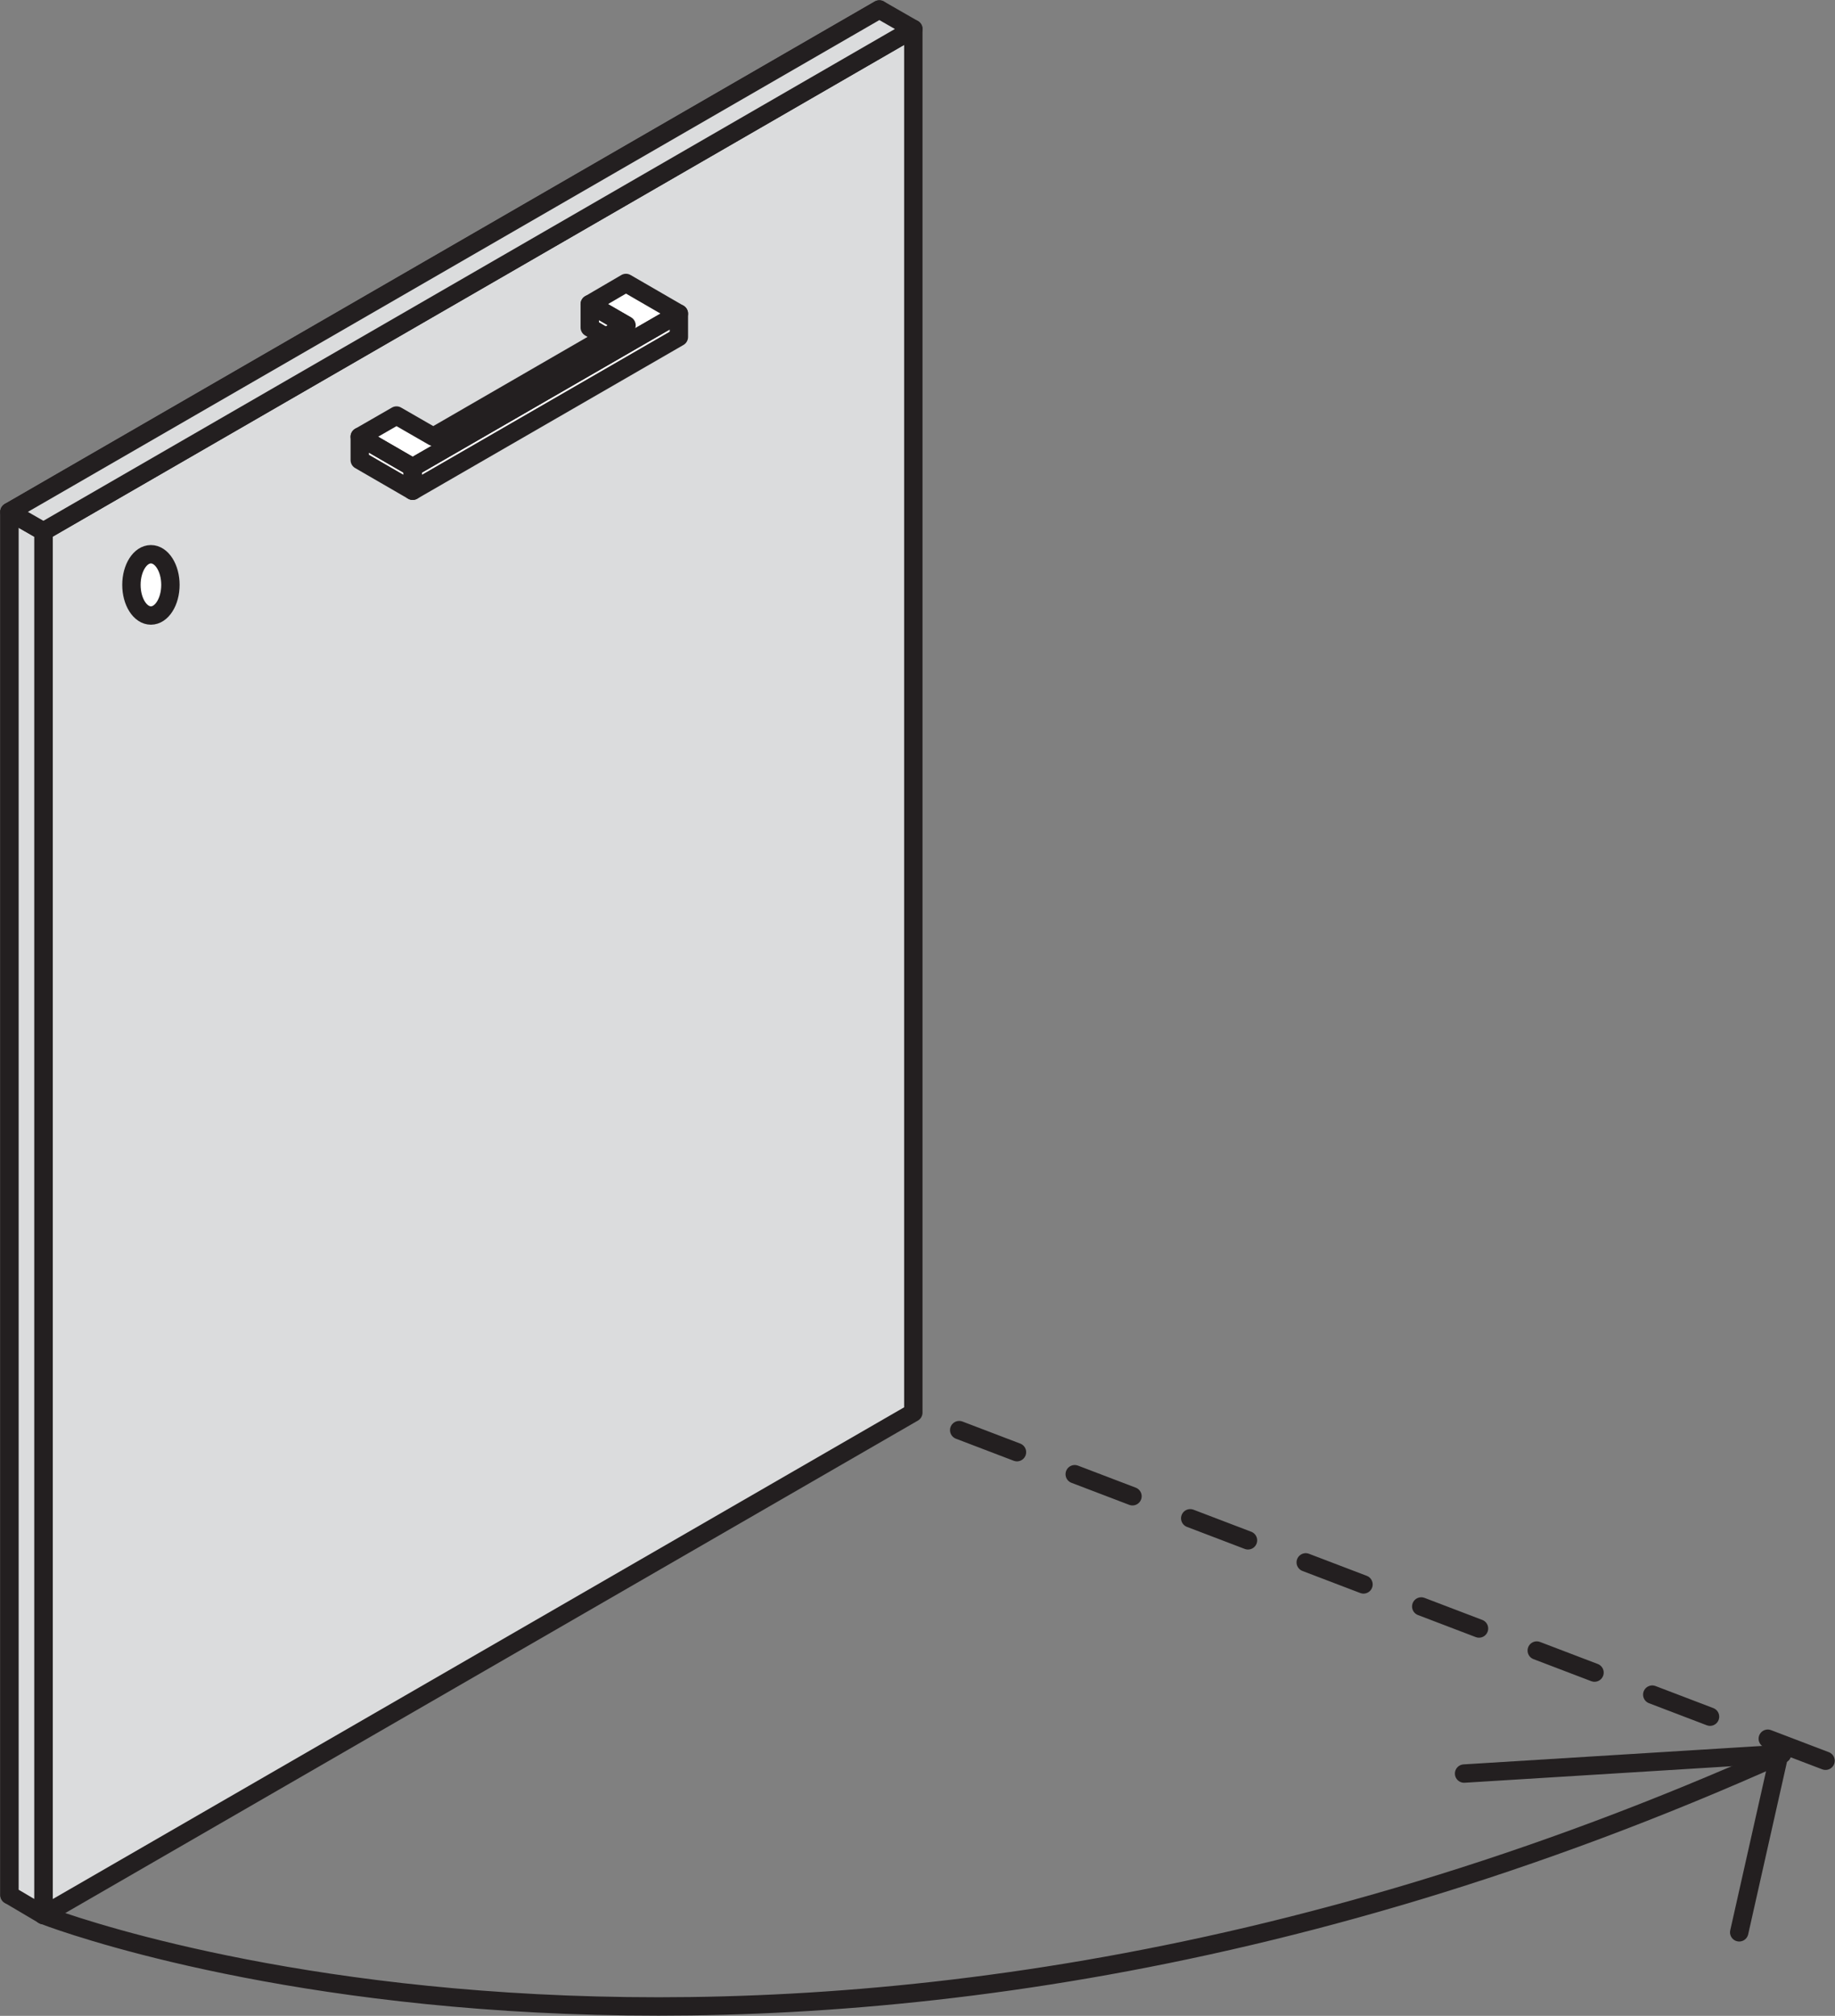 <svg xmlns="http://www.w3.org/2000/svg" viewBox="0 0 32.95 36.19"><rect x="0" y="0" width="32.95" height="36.19" fill="#808080" stroke="none"/><defs><style>.cls-1{fill:#dbdcdd;}.cls-2,.cls-4{fill:none;stroke:#231f20;stroke-linecap:round;stroke-linejoin:round;stroke-width:0.33px;}.cls-3{fill:#fff;}.cls-4{stroke-dasharray:1.11 1.11;}</style></defs><title>155051</title><g id="Слой_2" data-name="Слой 2"><g id="_155051" data-name="155051"><polyline class="cls-1" points="0.17 9.19 15.79 0.17 15.79 25 0.17 34.02"/><polygon class="cls-2" points="0.17 9.19 15.79 0.17 15.79 25 0.17 34.02 0.17 9.19"/><polyline class="cls-1" points="0.78 9.54 16.4 0.52 16.4 25.36 0.78 34.38"/><polygon class="cls-2" points="0.78 9.54 16.4 0.52 16.4 25.36 0.78 34.38 0.78 9.54"/><polyline class="cls-1" points="0.17 34.02 0.78 34.38 0.78 9.54 0.17 9.19"/><polygon class="cls-2" points="0.78 34.38 0.78 9.54 0.17 9.19 0.17 34.02 0.78 34.38"/><polyline class="cls-1" points="16.4 0.52 0.78 9.54 0.17 9.19 15.79 0.17"/><polygon class="cls-2" points="16.4 0.52 0.78 9.54 0.17 9.19 15.79 0.17 16.4 0.52"/><path class="cls-3" d="M2.36,10.5c0-.3.16-.55.35-.55s.36.25.36.55-.16.55-.36.55-.35-.25-.35-.55"/><ellipse class="cls-2" cx="2.71" cy="10.5" rx="0.35" ry="0.55"/><line class="cls-4" x1="32.78" y1="31.61" x2="16.4" y2="25.36"/><path class="cls-2" d="M.78,34.38S14,39.57,32,31.49"/><polyline class="cls-2" points="31.23 34.69 31.95 31.49 26.29 31.84"/><path class="cls-3" d="M12.19,5.63l-.94-.55-.66.38.66.38-3.47,2-.65-.38-.66.38.95.55m0,0-.95-.55v.42l.95.55ZM12.19,6V5.63L7.41,8.39v.42Zm-1.6-.59v.42l.29.17.36-.21Z"/><polygon class="cls-2" points="10.59 5.46 10.59 5.88 10.88 6.05 11.25 5.84 10.59 5.46"/><polygon class="cls-2" points="12.19 6.05 12.19 5.63 7.41 8.39 7.41 8.81 12.19 6.05"/><polygon class="cls-2" points="7.41 8.39 6.46 7.84 6.46 8.26 7.41 8.81 7.41 8.39"/><polygon class="cls-2" points="12.19 5.63 11.24 5.08 10.59 5.46 11.24 5.84 7.78 7.84 7.12 7.46 6.46 7.84 7.41 8.39 12.19 5.63"/></g></g></svg>